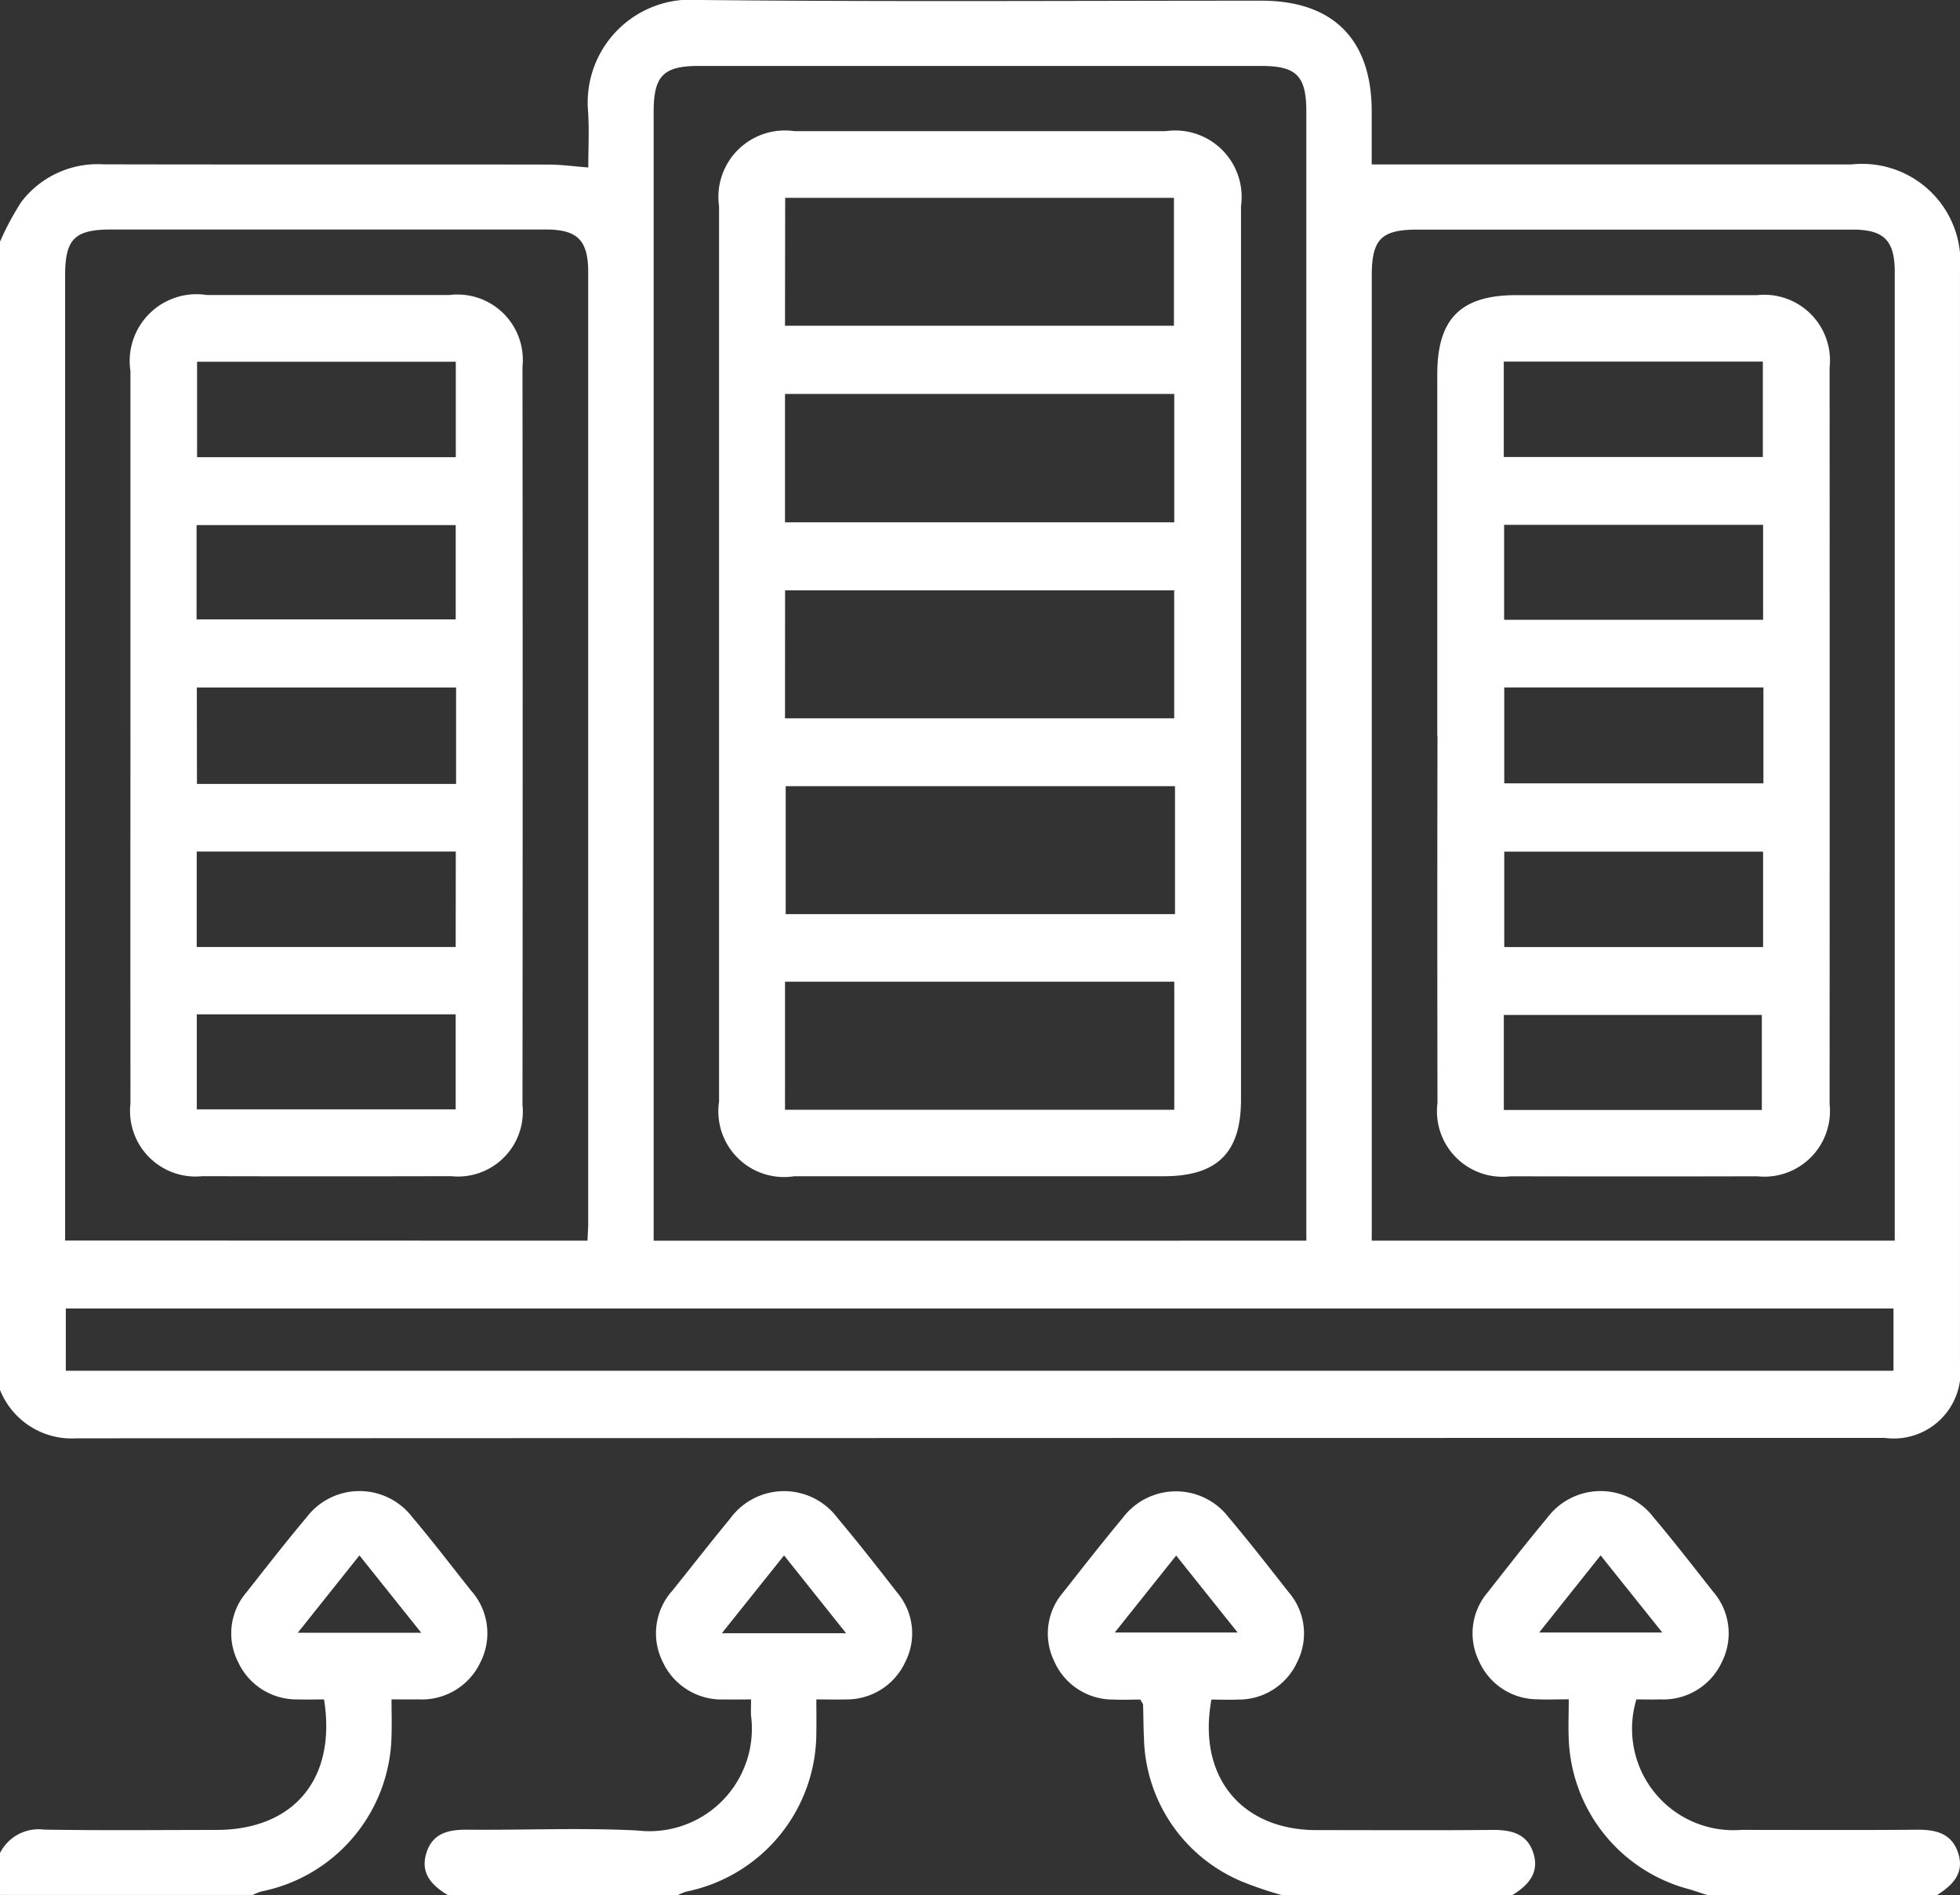<svg id="Group_27574" data-name="Group 27574" xmlns="http://www.w3.org/2000/svg" xmlns:xlink="http://www.w3.org/1999/xlink" width="67.801" height="65.554" viewBox="0 0 67.801 65.554">
  <rect x="0" y="0" width="67.801" height="65.554" fill="#333333" stroke="none"/>
  <defs>
    <clipPath id="clip-path">
      <rect id="Rectangle_13547" data-name="Rectangle 13547" width="67.801" height="65.554" fill="#fff"/>
    </clipPath>
  </defs>
  <g id="Group_27510" data-name="Group 27510" clip-path="url(#clip-path)">
    <path id="Path_2497" data-name="Path 2497" d="M0,8.361A9.743,9.743,0,0,1,.738,6.985a3.315,3.315,0,0,1,2.829-1.3c5.141.012,10.282,0,15.424.009.414,0,.828.059,1.359.1,0-.631.035-1.28-.006-1.923A3.56,3.56,0,0,1,24.177,0c6.486.067,12.974.024,19.461.025,2.468,0,3.8,1.332,3.812,3.794,0,.656,0,1.313,0,1.87h2.964q6.818,0,13.636,0A3.4,3.4,0,0,1,67.8,9.408q0,18.862,0,37.723a2.312,2.312,0,0,1-2.6,2.609q-31.278,0-62.555.014A2.669,2.669,0,0,1,0,48.079V8.361M45.189,42.917v-.735q0-19.16,0-38.319c0-1.237-.34-1.581-1.559-1.581q-9.731,0-19.462,0c-1.217,0-1.557.344-1.557,1.583q0,19.159,0,38.319v.734Zm-24.867,0c.011-.251.025-.424.025-.6q0-16.448,0-32.9c0-1.108-.372-1.477-1.467-1.477q-7.514,0-15.028,0c-1.274,0-1.6.326-1.6,1.606q0,16.316,0,32.631v.735Zm45.222,0v-.6q0-16.448,0-32.9c0-1.1-.369-1.473-1.464-1.474q-7.514,0-15.028,0c-1.275,0-1.6.325-1.6,1.61q0,16.316,0,32.631v.732Zm-63.268,4.5H65.5V45.264H2.277Z" transform="translate(0 -0.001)" fill="#fff"/>
    <path id="Path_2498" data-name="Path 2498" d="M0,304.137a1.494,1.494,0,0,1,1.522-.81c1.986.033,3.972.013,5.959.011,2.683,0,4.169-1.767,3.728-4.515-.289,0-.592.01-.894,0a2.225,2.225,0,0,1-2.077-1.29,2.181,2.181,0,0,1,.294-2.421c.682-.867,1.36-1.738,2.069-2.582a2.3,2.3,0,0,1,3.67,0c.7.827,1.353,1.686,2.026,2.532a2.212,2.212,0,0,1,.322,2.476,2.238,2.238,0,0,1-2.147,1.284c-.281.005-.563,0-.928,0,0,.46.013.853,0,1.244a5.6,5.6,0,0,1-4.5,5.4,1.907,1.907,0,0,0-.3.121H.056A.351.351,0,0,1,0,305.584v-1.447m12.431-10.292L10.3,296.519h4.273l-2.137-2.674" transform="translate(0 -240.039)" fill="#fff"/>
    <path id="Path_2499" data-name="Path 2499" d="M213.06,305.6a12.532,12.532,0,0,1-1.363-.459,5.512,5.512,0,0,1-3.426-5c-.02-.374-.017-.749-.03-1.124,0-.039-.037-.077-.094-.186-.289,0-.615.015-.94,0a2.216,2.216,0,0,1-2.045-1.336,2.177,2.177,0,0,1,.308-2.363c.681-.867,1.36-1.736,2.066-2.583a2.3,2.3,0,0,1,3.668-.016c.711.842,1.388,1.713,2.069,2.58a2.187,2.187,0,0,1,.3,2.419,2.225,2.225,0,0,1-2.068,1.3c-.3.014-.607,0-.9,0-.49,2.657,1.026,4.511,3.633,4.515,2.03,0,4.059.012,6.088-.006.655-.006,1.208.13,1.42.814s-.2,1.119-.745,1.448Zm-5.8-9.088h4.252l-2.127-2.662-2.124,2.662" transform="translate(-168.699 -240.042)" fill="#fff"/>
    <path id="Path_2500" data-name="Path 2500" d="M83.862,305.6c-.552-.327-.959-.754-.746-1.448s.764-.82,1.419-.814c1.963.018,3.93-.072,5.888.028A3.544,3.544,0,0,0,94.35,299.4c-.012-.152,0-.306,0-.568-.327,0-.624.006-.921,0a2.241,2.241,0,0,1-2.135-1.3,2.206,2.206,0,0,1,.341-2.471c.662-.826,1.312-1.661,1.986-2.477a2.306,2.306,0,0,1,3.712-.039c.708.845,1.389,1.713,2.065,2.583a2.18,2.18,0,0,1,.28,2.422,2.228,2.228,0,0,1-2.08,1.281c-.3.011-.607,0-.99,0,0,.415.007.762,0,1.109a5.613,5.613,0,0,1-4.5,5.54,1.913,1.913,0,0,0-.294.122Zm13.776-9.057-2.147-2.693-2.152,2.693Z" transform="translate(-68.369 -240.047)" fill="#fff"/>
    <path id="Path_2501" data-name="Path 2501" d="M296.133,305.6c-.226-.073-.451-.151-.68-.216a5.584,5.584,0,0,1-4.113-5.171c-.02-.435,0-.872,0-1.384-.411,0-.736.015-1.06,0a2.215,2.215,0,0,1-2.049-1.33,2.18,2.18,0,0,1,.3-2.364c.68-.867,1.358-1.737,2.065-2.583a2.3,2.3,0,0,1,3.669-.027c.712.841,1.386,1.715,2.068,2.58a2.2,2.2,0,0,1,.31,2.42,2.23,2.23,0,0,1-2.13,1.307c-.282.008-.564,0-.833,0a3.507,3.507,0,0,0,3.622,4.514c2.029,0,4.058.012,6.087-.006.653-.006,1.2.126,1.423.809.225.7-.2,1.114-.734,1.453Zm-3.691-11.75-2.126,2.668h4.26l-2.134-2.668" transform="translate(-237.073 -240.048)" fill="#fff"/>
    <path id="Path_2502" data-name="Path 2502" d="M158.683,43.738q0,7.709,0,15.419c0,1.834-.822,2.646-2.674,2.646q-6.387,0-12.775,0a2.273,2.273,0,0,1-2.606-2.58q0-15.485,0-30.97a2.3,2.3,0,0,1,2.607-2.6q6.421,0,12.841,0a2.3,2.3,0,0,1,2.607,2.6q0,7.743,0,15.485m-15.774-4.554h13.465V34.743H142.909Zm0,20.32h13.466v-4.43H142.91Zm0-27.12h13.454V27.96H142.915Zm0,13.58h13.463V41.536H142.912ZM156.4,48.31H142.933v4.426H156.4Z" transform="translate(-115.754 -21.116)" fill="#fff"/>
    <path id="Path_2503" data-name="Path 2503" d="M25.512,72.957q0-6.318,0-12.637a2.313,2.313,0,0,1,2.641-2.631q4.2,0,8.4,0a2.262,2.262,0,0,1,2.521,2.481q.013,12.769,0,25.538a2.243,2.243,0,0,1-2.47,2.462q-4.3.011-8.6,0a2.267,2.267,0,0,1-2.491-2.511q-.006-6.352,0-12.7m2.3,1.642h8.964V71.266H27.809Zm8.954,2.341H27.805v3.3h8.958Zm0-16.943h-8.95v3.3h8.95ZM27.808,85.858h8.955V82.572H27.808ZM27.8,68.911h8.964V65.649H27.8Z" transform="translate(-21 -47.485)" fill="#fff"/>
    <path id="Path_2504" data-name="Path 2504" d="M281.1,72.93q0-6.252,0-12.5c0-1.923.814-2.735,2.733-2.736q4.169,0,8.338,0a2.273,2.273,0,0,1,2.5,2.508q.005,12.736,0,25.472a2.27,2.27,0,0,1-2.5,2.5q-4.268.01-8.537,0a2.268,2.268,0,0,1-2.527-2.539q-.012-6.351,0-12.7m2.31,1.647h8.965V71.265h-8.965Zm8.953,2.363h-8.953v3.3h8.953ZM283.4,63.293h8.962v-3.3H283.4Zm8.927,19.3h-8.925v3.287h8.925Zm-8.915-13.668h8.959V65.639h-8.959Z" transform="translate(-231.381 -47.485)" fill="#fff"/>
  </g>
</svg>
